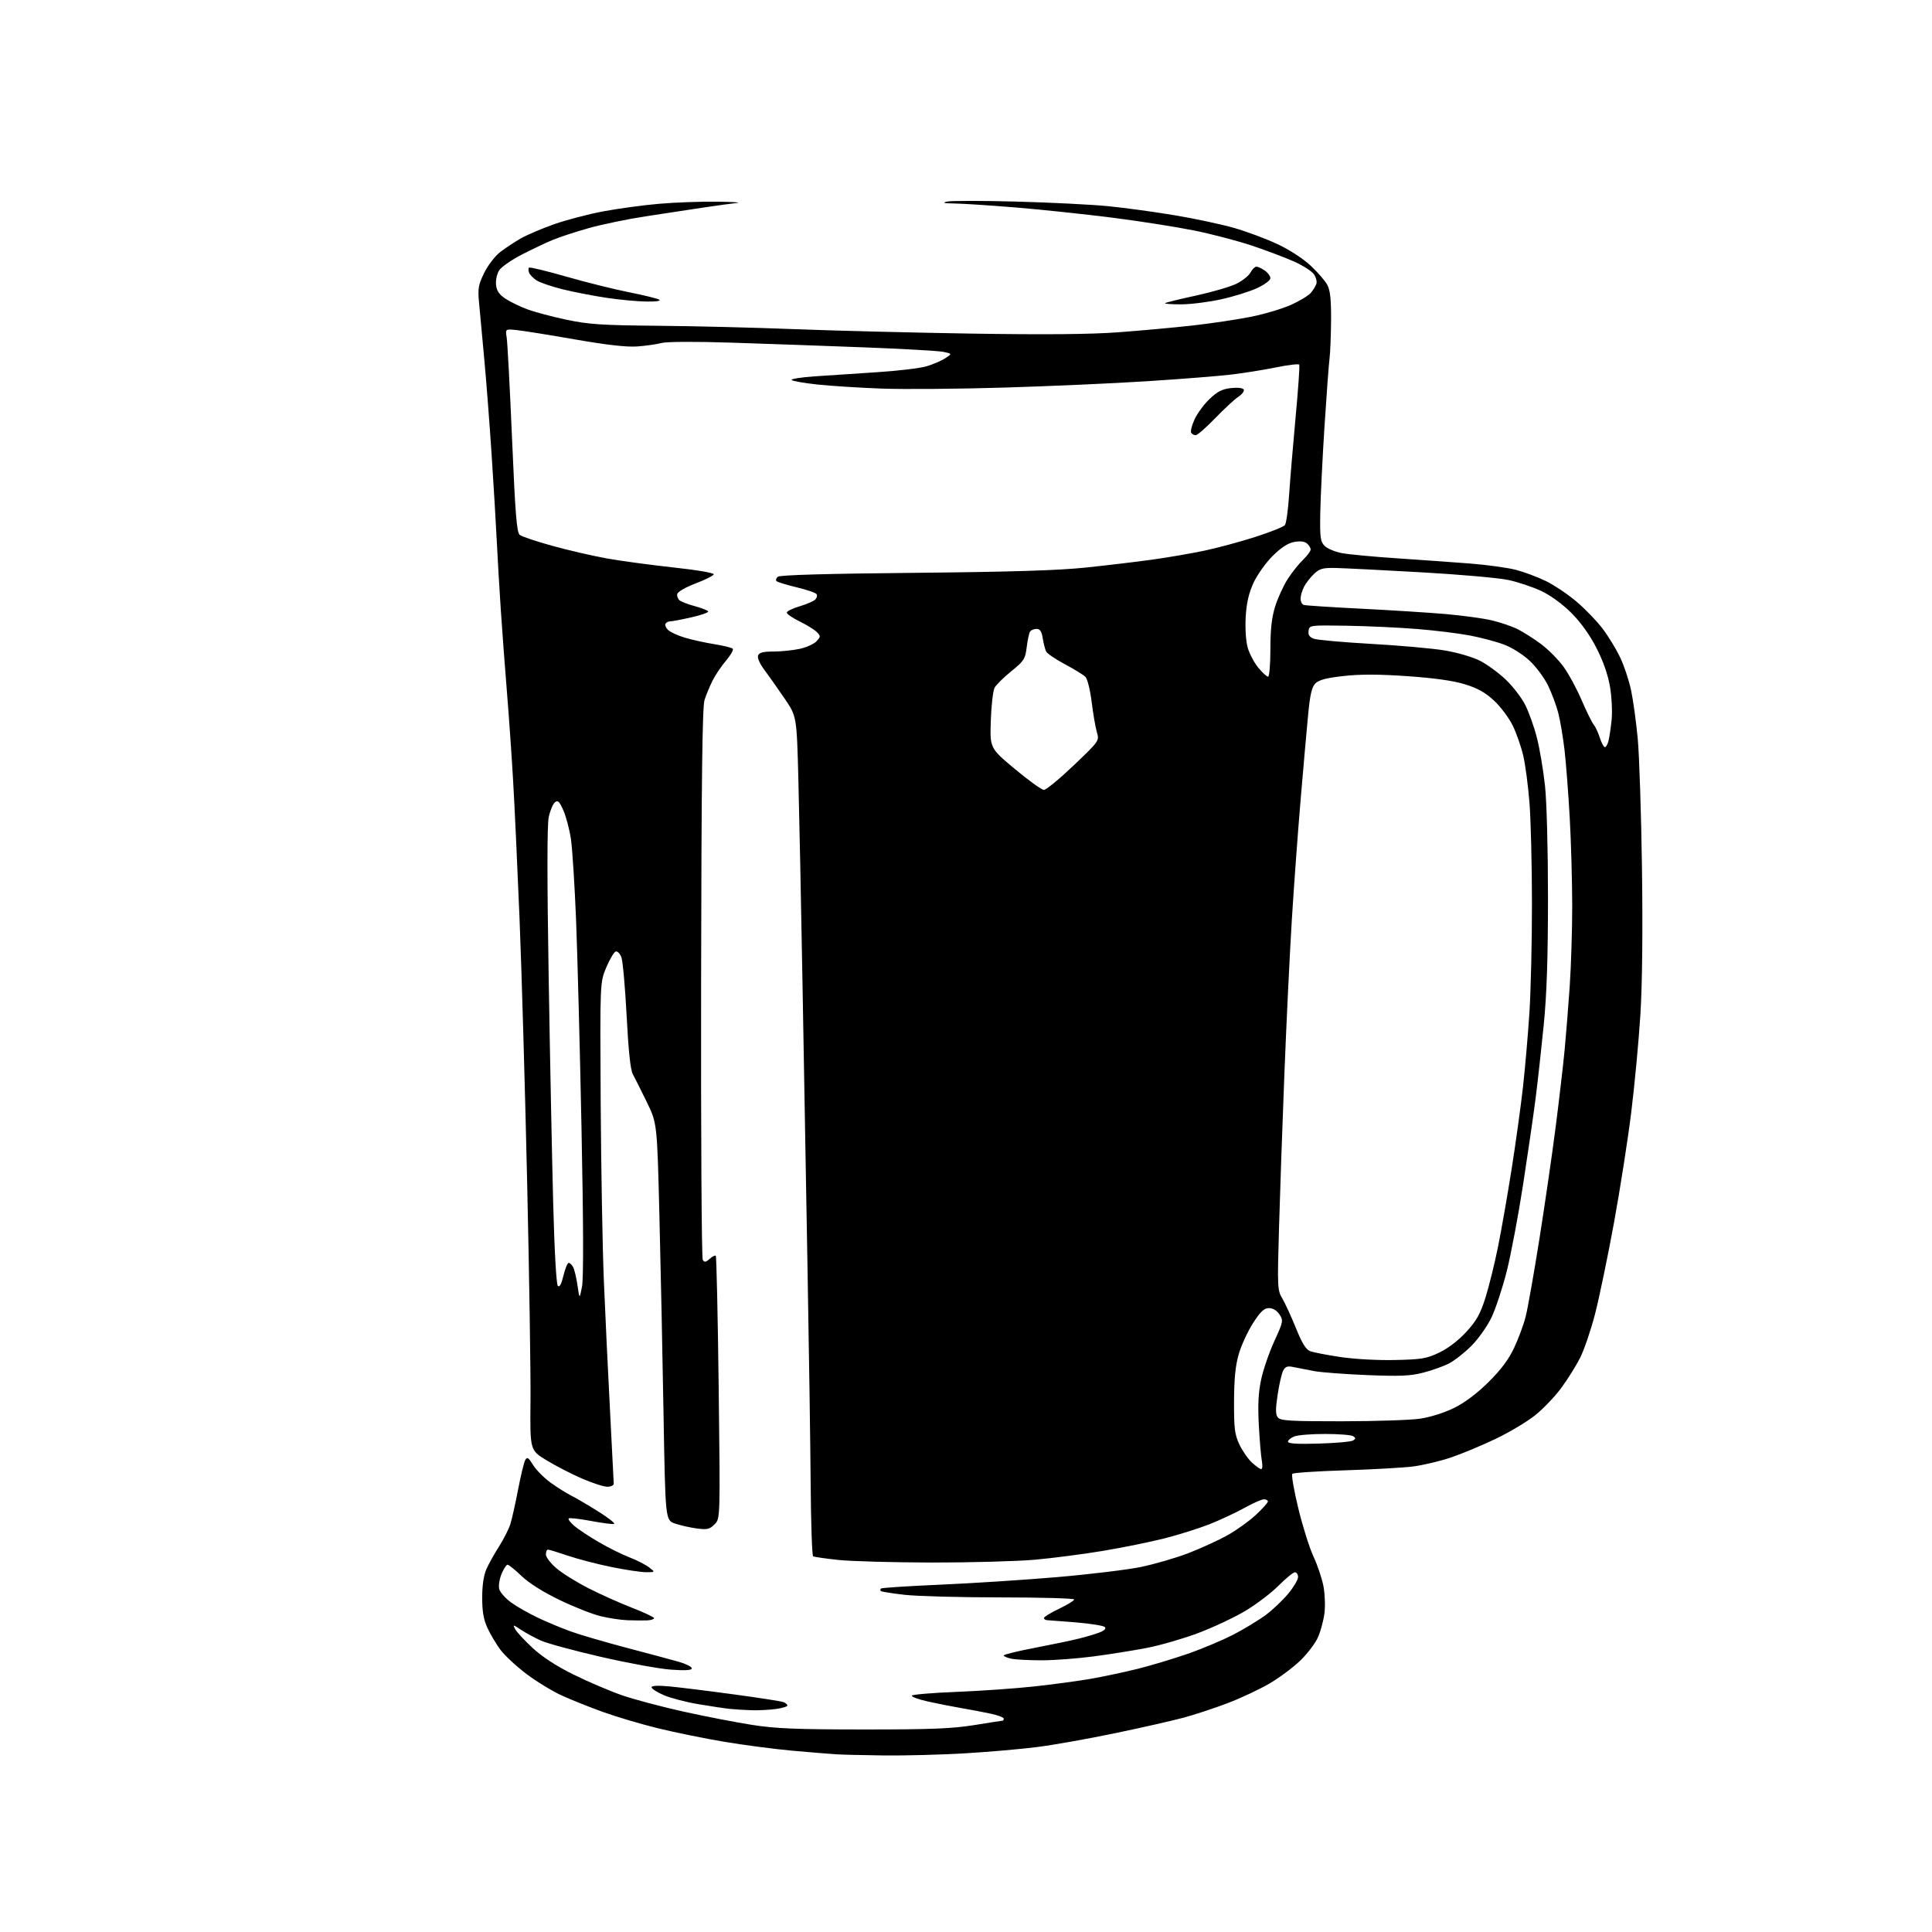 <?xml version="1.0" encoding="UTF-8" standalone="no"?>
<svg 
  version="1.1" 
  xmlns="http://www.w3.org/2000/svg" 
  xmlns:xlink="http://www.w3.org/1999/xlink" 
  xmlns:svg="http://www.w3.org/2000/svg"
  xmlns:rdf="http://www.w3.org/1999/02/22-rdf-syntax-ns#"
  xmlns:cc="http://creativecommons.org/ns#"
  xmlns:dc="http://purl.org/dc/elements/1.1/"
  viewBox="0 0 768 768"
  width="768"
  height="768"
>
<style>svg {background-color: white; }</style>"
<path stroke="none" fill="black" fill-rule="evenodd" d="M351.50,697.82C343.25,697.72 334.48,697.51 332.00,697.34C329.52,697.18 321.88,696.54 315.00,695.93C308.12,695.32 296.04,693.74 288.15,692.43C280.26,691.11 268.25,688.66 261.45,686.99C254.66,685.32 244.84,682.41 239.64,680.52C234.43,678.64 227.12,675.72 223.39,674.02C219.66,672.33 213.31,668.47 209.28,665.43C205.25,662.40 200.56,658.02 198.85,655.71C197.14,653.39 194.83,649.48 193.71,647.00C192.22,643.73 191.67,640.44 191.68,635.00C191.68,630.19 192.29,626.16 193.36,623.75C194.28,621.68 196.53,617.63 198.37,614.75C200.20,611.86 202.21,607.92 202.83,606.00C203.45,604.08 204.84,597.89 205.92,592.26C207.00,586.63 208.29,581.30 208.79,580.40C209.56,579.04 210.06,579.36 211.90,582.34C213.11,584.30 216.22,587.44 218.80,589.32C221.39,591.20 225.07,593.53 227.00,594.49C228.93,595.45 233.80,598.31 237.83,600.84C241.86,603.38 244.69,605.60 244.12,605.79C243.54,605.99 239.37,605.44 234.85,604.59C230.33,603.74 226.37,603.29 226.06,603.60C225.75,603.92 226.74,605.24 228.26,606.55C229.78,607.86 234.15,610.75 237.96,612.98C241.78,615.21 247.29,617.95 250.20,619.06C253.12,620.18 256.62,621.97 258.00,623.03C260.50,624.96 260.50,624.96 256.89,624.98C254.90,624.99 248.69,624.06 243.08,622.92C237.47,621.78 229.68,619.75 225.76,618.42C221.85,617.09 218.28,616.00 217.82,616.00C217.37,616.00 217.00,616.86 217.00,617.92C217.00,618.98 218.87,621.44 221.16,623.40C223.44,625.36 229.18,628.93 233.91,631.34C238.63,633.75 246.44,637.25 251.25,639.11C256.06,640.98 259.99,642.84 260.00,643.25C260.00,643.66 258.76,644.06 257.25,644.13C255.74,644.20 252.25,644.17 249.50,644.07C246.75,643.97 241.84,643.22 238.60,642.42C235.35,641.62 228.04,638.72 222.36,635.98C215.90,632.86 210.27,629.31 207.34,626.50C204.75,624.02 202.25,622.00 201.77,622.00C201.29,622.00 200.21,623.64 199.38,625.64C198.54,627.65 198.12,630.35 198.45,631.65C198.78,632.95 200.90,635.36 203.17,637.00C205.43,638.65 210.24,641.39 213.85,643.09C217.46,644.80 223.35,647.25 226.95,648.55C230.55,649.85 240.47,652.75 249.00,655.00C257.52,657.24 266.86,659.75 269.75,660.57C272.64,661.39 275.00,662.56 275.00,663.18C275.00,663.96 272.51,664.12 266.71,663.71C262.14,663.39 249.66,661.11 238.96,658.65C228.25,656.19 217.47,653.26 215.00,652.15C212.53,651.03 208.98,649.11 207.12,647.88C203.88,645.73 203.78,645.72 204.82,647.67C205.42,648.79 208.55,652.14 211.77,655.13C215.62,658.69 221.21,662.32 228.06,665.70C233.80,668.53 242.40,672.20 247.16,673.86C251.93,675.52 262.95,678.46 271.66,680.38C280.37,682.31 292.68,684.69 299.00,685.68C308.34,687.14 316.69,687.48 343.50,687.49C370.18,687.50 378.56,687.16 387.28,685.75C393.21,684.79 398.27,684.00 398.53,684.00C398.79,684.00 399.00,683.62 399.00,683.16C399.00,682.70 396.64,681.81 393.75,681.20C390.86,680.58 385.57,679.58 382.00,678.97C378.43,678.36 372.46,677.18 368.74,676.35C365.02,675.52 362.21,674.47 362.48,674.03C362.75,673.59 370.74,672.92 380.24,672.55C389.73,672.17 403.57,671.21 411.00,670.40C418.43,669.59 428.55,668.23 433.50,667.37C438.45,666.51 446.81,664.73 452.08,663.43C457.35,662.12 466.35,659.42 472.08,657.43C477.81,655.45 486.06,651.97 490.41,649.72C494.75,647.46 500.55,643.93 503.30,641.87C506.04,639.81 510.02,636.02 512.14,633.45C514.26,630.88 516.00,627.93 516.00,626.89C516.00,625.85 515.44,625.01 514.75,625.01C514.06,625.02 511.13,627.42 508.22,630.34C505.32,633.26 499.36,637.78 494.98,640.39C490.59,643.00 482.20,646.94 476.34,649.15C470.47,651.36 461.30,654.02 455.95,655.06C450.61,656.09 440.98,657.63 434.57,658.47C428.15,659.31 418.93,660.00 414.07,660.00C409.22,660.00 403.84,659.72 402.13,659.38C400.41,659.03 399.00,658.44 399.00,658.07C399.00,657.70 404.51,656.34 411.25,655.06C417.99,653.77 425.98,652.10 429.00,651.34C432.02,650.58 435.76,649.46 437.31,648.84C439.09,648.12 439.76,647.36 439.16,646.76C438.63,646.23 433.54,645.42 427.85,644.94C422.16,644.47 416.94,644.07 416.25,644.04C415.56,644.02 415.00,643.63 415.00,643.18C415.00,642.73 417.70,641.08 421.00,639.50C424.30,637.92 427.00,636.27 427.00,635.82C427.00,635.37 413.84,635.00 397.75,634.99C381.66,634.99 364.47,634.52 359.55,633.96C354.63,633.39 350.39,632.72 350.13,632.47C349.88,632.21 349.91,631.76 350.20,631.47C350.49,631.17 361.03,630.49 373.62,629.94C386.20,629.40 407.06,628.05 419.97,626.95C432.88,625.85 447.93,624.03 453.40,622.92C458.88,621.80 467.45,619.31 472.43,617.39C477.42,615.46 484.42,612.26 487.99,610.26C491.55,608.27 496.62,604.63 499.24,602.18C501.86,599.73 504.00,597.34 504.00,596.86C504.00,596.39 503.29,596.00 502.41,596.00C501.54,596.00 498.05,597.54 494.66,599.43C491.27,601.31 485.03,604.22 480.80,605.90C476.56,607.57 468.51,610.10 462.90,611.53C457.29,612.95 446.35,615.17 438.60,616.47C430.84,617.77 418.65,619.36 411.50,620.00C404.35,620.64 385.90,621.15 370.50,621.13C355.10,621.10 338.34,620.64 333.25,620.10C328.17,619.56 323.66,618.91 323.23,618.64C322.81,618.38 322.36,605.42 322.25,589.83C322.13,574.25 321.57,535.62 321.00,504.00C320.44,472.38 319.53,421.30 319.00,390.50C318.46,359.70 317.72,323.30 317.36,309.62C316.71,284.73 316.71,284.73 311.85,277.62C309.18,273.70 305.59,268.62 303.87,266.31C302.02,263.85 300.98,261.49 301.34,260.56C301.78,259.41 303.37,259.00 307.42,259.00C310.43,259.00 315.13,258.52 317.85,257.94C320.57,257.35 323.60,255.99 324.58,254.91C326.27,253.05 326.27,252.84 324.65,251.22C323.71,250.27 320.63,248.38 317.81,247.00C314.99,245.62 312.72,244.05 312.77,243.50C312.81,242.95 315.12,241.82 317.90,241.00C320.67,240.18 323.45,238.98 324.08,238.34C324.71,237.70 324.95,236.73 324.62,236.20C324.29,235.66 320.75,234.44 316.76,233.48C312.77,232.53 309.14,231.42 308.71,231.03C308.27,230.64 308.50,229.84 309.21,229.26C310.06,228.57 328.56,228.04 363.50,227.71C401.81,227.34 420.69,226.76 431.63,225.61C439.95,224.74 451.87,223.32 458.13,222.45C464.38,221.58 473.77,219.96 479.00,218.85C484.23,217.73 493.29,215.28 499.14,213.39C504.99,211.51 510.22,209.42 510.76,208.74C511.30,208.06 512.04,202.78 512.42,197.00C512.80,191.22 513.96,177.31 515.00,166.07C516.05,154.84 516.71,145.33 516.47,144.95C516.23,144.57 512.09,145.05 507.27,146.04C502.45,147.02 494.45,148.30 489.50,148.89C484.55,149.48 469.70,150.66 456.50,151.51C443.30,152.37 417.65,153.51 399.50,154.06C381.35,154.61 359.30,154.80 350.50,154.47C341.70,154.15 330.23,153.42 325.00,152.86C319.77,152.30 315.14,151.49 314.70,151.07C314.26,150.65 318.31,149.99 323.70,149.61C329.09,149.23 340.29,148.49 348.58,147.96C356.88,147.44 365.79,146.37 368.38,145.59C370.98,144.81 374.31,143.36 375.80,142.38C378.50,140.60 378.50,140.60 375.00,139.87C373.07,139.47 358.68,138.65 343.00,138.06C327.32,137.46 303.70,136.63 290.50,136.20C276.27,135.74 265.07,135.80 263.00,136.34C261.07,136.85 256.72,137.47 253.33,137.72C249.12,138.02 241.35,137.15 228.83,134.97C218.75,133.21 208.33,131.54 205.68,131.25C200.86,130.73 200.86,130.73 201.41,134.12C201.72,135.98 202.68,154.15 203.55,174.50C204.85,204.72 205.41,211.71 206.63,212.65C207.44,213.29 213.28,215.24 219.60,216.99C225.92,218.74 235.69,220.99 241.30,222.00C246.91,223.00 258.82,224.61 267.78,225.58C277.25,226.61 283.92,227.75 283.72,228.33C283.54,228.87 280.27,230.50 276.45,231.95C272.51,233.45 269.38,235.26 269.21,236.14C269.05,236.99 269.50,238.14 270.21,238.69C270.92,239.24 273.65,240.27 276.28,240.98C278.90,241.69 281.26,242.61 281.52,243.03C281.78,243.45 278.78,244.51 274.87,245.39C270.96,246.28 267.16,247.00 266.44,247.00C265.71,247.00 264.86,247.41 264.55,247.92C264.24,248.43 264.68,249.54 265.54,250.39C266.39,251.25 269.43,252.65 272.30,253.50C275.16,254.35 280.43,255.51 284.00,256.08C287.57,256.65 290.84,257.45 291.26,257.87C291.68,258.28 290.50,260.39 288.65,262.56C286.80,264.73 284.38,268.30 283.28,270.50C282.17,272.70 280.73,276.17 280.07,278.21C279.18,280.98 278.83,309.32 278.70,390.71C278.60,450.54 278.90,500.09 279.36,500.82C280.03,501.87 280.58,501.79 282.11,500.40C283.15,499.46 284.25,498.91 284.53,499.20C284.82,499.49 285.34,523.11 285.69,551.70C286.32,603.68 286.32,603.68 284.05,605.95C282.08,607.92 281.12,608.14 276.97,607.59C274.33,607.24 270.44,606.36 268.33,605.63C264.50,604.30 264.50,604.30 263.77,562.40C263.38,539.36 262.64,503.85 262.13,483.50C261.22,446.50 261.22,446.50 257.07,438.00C254.79,433.32 252.31,428.38 251.55,427.00C250.62,425.32 249.82,417.71 249.10,403.85C248.51,392.49 247.57,381.99 247.01,380.52C246.45,379.04 245.43,378.02 244.74,378.24C244.06,378.47 242.38,381.32 241.00,384.57C238.50,390.50 238.50,390.50 238.78,438.00C238.94,464.12 239.50,496.07 240.04,509.00C240.57,521.92 241.67,545.10 242.48,560.50C243.29,575.90 243.96,589.06 243.97,589.75C243.99,590.44 242.83,591.00 241.40,591.00C239.97,591.00 235.36,589.50 231.15,587.66C226.94,585.83 220.62,582.55 217.09,580.39C210.68,576.44 210.68,576.44 210.88,556.97C210.99,546.26 210.38,506.90 209.54,469.50C208.70,432.10 207.34,385.07 206.52,365.00C205.70,344.93 204.56,320.40 203.98,310.50C203.41,300.60 202.30,284.62 201.51,275.00C200.72,265.38 199.63,250.75 199.08,242.50C198.53,234.25 197.81,221.88 197.47,215.00C197.14,208.12 196.21,192.60 195.41,180.50C194.62,168.40 193.30,151.30 192.48,142.50C191.67,133.70 190.74,123.66 190.42,120.19C189.90,114.69 190.17,113.18 192.47,108.48C193.92,105.51 196.77,101.80 198.80,100.23C200.84,98.65 204.53,96.21 207.00,94.79C209.47,93.38 215.43,90.84 220.24,89.14C225.04,87.45 233.82,85.15 239.74,84.03C245.66,82.92 255.68,81.55 262.00,81.01C268.32,80.46 278.68,80.09 285.00,80.17C291.32,80.25 294.93,80.48 293.00,80.67C291.07,80.87 285.00,81.70 279.50,82.52C274.00,83.34 263.65,84.91 256.50,86.02C249.35,87.12 239.22,89.22 234.00,90.69C228.78,92.15 222.25,94.30 219.50,95.46C216.75,96.61 211.25,99.24 207.27,101.28C203.30,103.33 199.33,106.10 198.45,107.43C197.57,108.78 197.00,111.31 197.18,113.15C197.42,115.57 198.38,117.03 200.84,118.68C202.68,119.92 206.59,121.82 209.52,122.92C212.46,124.02 219.50,125.90 225.18,127.09C234.02,128.96 239.22,129.30 261.50,129.50C275.80,129.62 300.10,130.22 315.50,130.83C330.90,131.44 362.62,132.24 386.00,132.61C415.31,133.07 433.47,132.91 444.50,132.09C453.30,131.44 466.57,130.23 474.00,129.40C481.43,128.57 491.94,127.00 497.37,125.91C502.79,124.81 509.99,122.65 513.37,121.11C516.74,119.57 520.22,117.45 521.10,116.40C521.98,115.36 522.96,113.76 523.27,112.86C523.59,111.97 523.15,110.23 522.30,109.02C521.45,107.80 517.95,105.55 514.54,104.02C511.12,102.48 503.64,99.65 497.91,97.72C492.19,95.79 481.70,93.04 474.60,91.61C467.51,90.18 452.89,87.89 442.10,86.52C431.32,85.15 414.26,83.35 404.19,82.51C394.12,81.68 383.09,80.95 379.69,80.90C375.14,80.82 374.30,80.62 376.50,80.13C378.15,79.77 390.52,79.77 404.00,80.13C417.48,80.49 433.90,81.31 440.50,81.96C447.10,82.61 459.02,84.24 467.00,85.58C474.98,86.92 485.55,89.17 490.50,90.59C495.45,92.00 503.19,94.88 507.70,96.99C512.54,99.25 518.00,102.79 521.03,105.63C523.86,108.27 526.86,111.76 527.69,113.37C528.79,115.50 529.18,119.30 529.12,127.40C529.07,133.50 528.80,140.30 528.51,142.50C528.22,144.70 527.32,156.85 526.51,169.50C525.70,182.15 524.94,197.58 524.83,203.79C524.66,213.79 524.86,215.31 526.58,217.02C527.64,218.09 530.76,219.38 533.51,219.89C536.25,220.40 546.15,221.33 555.50,221.95C564.85,222.58 577.90,223.51 584.50,224.02C591.10,224.54 599.20,225.66 602.50,226.50C605.80,227.35 611.20,229.36 614.50,230.97C617.80,232.58 623.31,236.28 626.74,239.20C630.17,242.11 634.85,246.97 637.13,250.00C639.42,253.03 642.56,258.20 644.11,261.50C645.67,264.80 647.60,270.66 648.41,274.53C649.22,278.39 650.39,286.94 651.02,293.53C651.64,300.11 652.40,323.27 652.71,345.00C653.06,370.51 652.83,391.23 652.07,403.50C651.41,413.95 649.78,431.36 648.44,442.20C647.10,453.03 644.00,472.83 641.56,486.20C639.11,499.56 635.74,515.78 634.08,522.24C632.41,528.69 629.73,536.57 628.13,539.74C626.53,542.91 623.16,548.30 620.64,551.71C618.12,555.13 613.46,560.01 610.28,562.56C607.10,565.12 600.00,569.36 594.50,571.99C589.00,574.62 580.98,577.96 576.69,579.40C572.39,580.85 565.64,582.45 561.69,582.95C557.73,583.45 545.50,584.13 534.50,584.48C523.50,584.82 514.15,585.45 513.73,585.87C513.30,586.30 514.36,592.46 516.09,599.57C517.81,606.68 520.54,615.34 522.15,618.80C523.77,622.27 525.55,627.61 526.12,630.68C526.69,633.76 526.85,638.57 526.48,641.38C526.11,644.20 524.97,648.42 523.95,650.77C522.93,653.12 519.80,657.27 516.99,660.00C514.19,662.74 508.65,666.87 504.70,669.19C500.74,671.52 493.23,675.04 488.00,677.03C482.77,679.02 474.90,681.62 470.50,682.80C466.10,683.99 453.87,686.76 443.33,688.96C432.79,691.16 418.84,693.64 412.33,694.47C405.82,695.30 392.85,696.43 383.50,696.98C374.15,697.53 359.75,697.91 351.50,697.82zM298.61,679.84C295.80,679.75 291.93,679.51 290.00,679.30C288.07,679.10 282.51,678.26 277.64,677.44C272.77,676.63 266.58,675.02 263.89,673.86C261.20,672.70 259.00,671.29 259.00,670.73C259.00,670.07 261.51,669.95 266.10,670.37C270.01,670.74 281.45,672.15 291.52,673.52C301.59,674.88 310.55,676.27 311.42,676.61C312.29,676.94 313.00,677.55 313.00,677.97C313.00,678.39 310.91,679.01 308.36,679.36C305.81,679.71 301.42,679.93 298.61,679.84zM501.35,584.00C501.83,584.00 501.95,582.54 501.61,580.75C501.27,578.96 500.72,572.55 500.40,566.50C499.97,558.52 500.22,553.55 501.32,548.40C502.15,544.49 504.50,537.63 506.55,533.17C510.12,525.36 510.19,524.95 508.61,522.52C507.57,520.94 506.02,520.00 504.46,520.00C502.50,520.00 501.12,521.29 498.13,525.91C496.03,529.17 493.48,534.68 492.46,538.16C491.11,542.77 490.59,547.91 490.55,557.00C490.51,567.71 490.80,570.16 492.62,574.09C493.79,576.62 496.04,579.88 497.61,581.34C499.19,582.80 500.87,584.00 501.35,584.00zM524.25,573.85C530.99,573.65 537.11,573.10 537.86,572.62C539.00,571.89 539.00,571.61 537.86,570.89C537.11,570.42 532.14,570.02 526.82,570.02C521.49,570.01 515.98,570.44 514.57,570.98C513.15,571.51 512.00,572.46 512.00,573.08C512.00,573.87 515.61,574.10 524.25,573.85zM533.37,564.98C546.64,564.97 560.61,564.51 564.42,563.96C568.45,563.38 574.08,561.61 577.92,559.73C582.17,557.65 587.02,554.02 591.60,549.50C596.56,544.62 599.65,540.50 601.84,535.89C603.56,532.25 605.65,526.63 606.47,523.39C607.30,520.15 609.76,506.25 611.94,492.50C614.12,478.75 617.02,458.73 618.40,448.00C619.77,437.27 621.37,423.55 621.95,417.50C622.53,411.45 623.45,399.98 623.99,392.00C624.54,384.02 624.98,369.62 624.98,360.00C624.97,350.38 624.53,334.62 623.99,325.00C623.45,315.38 622.52,303.30 621.93,298.16C621.33,293.03 620.20,286.35 619.41,283.33C618.63,280.31 616.78,275.39 615.32,272.39C613.85,269.40 610.57,265.00 608.02,262.62C605.40,260.16 600.99,257.39 597.83,256.21C594.77,255.06 588.66,253.44 584.25,252.61C579.84,251.77 570.44,250.61 563.37,250.04C556.29,249.46 543.75,248.88 535.50,248.74C520.63,248.50 520.50,248.52 520.18,250.75C519.95,252.36 520.53,253.25 522.23,253.90C523.53,254.39 533.80,255.31 545.05,255.95C556.30,256.58 569.46,257.75 574.30,258.56C579.16,259.36 585.39,261.18 588.22,262.61C591.03,264.04 595.66,267.40 598.49,270.08C601.33,272.77 604.85,277.33 606.31,280.23C607.77,283.13 609.87,289.03 610.96,293.33C612.06,297.64 613.50,306.19 614.16,312.33C614.85,318.74 615.35,337.78 615.35,357.00C615.34,381.01 614.86,395.32 613.65,407.50C612.72,416.85 611.28,429.90 610.44,436.50C609.60,443.10 607.35,458.61 605.44,470.97C603.53,483.32 600.60,498.84 598.93,505.45C597.25,512.06 594.53,520.29 592.88,523.74C591.24,527.19 587.64,532.26 584.89,535.01C582.14,537.77 578.11,540.92 575.94,542.03C573.77,543.14 569.19,544.77 565.75,545.65C560.66,546.97 556.54,547.15 543.50,546.62C534.70,546.26 525.25,545.55 522.50,545.05C519.75,544.54 516.08,543.82 514.34,543.46C511.78,542.91 510.98,543.17 510.10,544.82C509.50,545.94 508.50,550.26 507.88,554.43C507.00,560.35 507.03,562.33 508.00,563.50C509.04,564.76 513.14,565.00 533.37,564.98zM554.50,540.63C565.20,540.40 567.12,540.07 572.19,537.64C575.69,535.96 579.82,532.79 582.91,529.41C586.95,524.99 588.45,522.30 590.49,515.86C591.88,511.43 594.13,502.34 595.48,495.66C596.83,488.97 599.28,474.95 600.93,464.50C602.57,454.05 604.59,439.43 605.42,432.00C606.25,424.57 607.40,411.31 607.97,402.52C608.53,393.73 608.99,374.15 608.98,359.02C608.96,343.88 608.53,326.00 608.00,319.27C607.48,312.54 606.37,304.07 605.53,300.45C604.69,296.83 602.80,291.41 601.32,288.41C599.85,285.40 596.54,280.97 593.95,278.55C590.49,275.31 587.45,273.60 582.38,272.03C577.75,270.60 570.26,269.54 559.49,268.79C548.15,268.00 540.75,267.98 534.13,268.72C527.31,269.48 524.28,270.27 522.91,271.65C521.46,273.09 520.78,276.01 520.01,284.02C519.45,289.78 518.10,305.07 517.01,318.00C515.91,330.93 514.35,352.30 513.53,365.50C512.71,378.70 511.37,406.38 510.56,427.00C509.75,447.62 508.78,475.37 508.41,488.66C507.75,511.74 507.81,512.96 509.73,516.16C510.84,518.00 513.26,523.27 515.12,527.87C517.54,533.88 519.13,536.48 520.77,537.10C522.02,537.58 527.42,538.63 532.77,539.43C538.36,540.27 547.60,540.78 554.50,540.63zM231.35,511.50C231.99,508.20 231.93,486.79 231.16,448.50C230.52,416.60 229.54,379.25 228.99,365.50C228.43,351.75 227.52,337.37 226.95,333.55C226.38,329.72 225.03,324.60 223.96,322.17C222.35,318.53 221.75,317.96 220.57,318.94C219.78,319.60 218.68,322.24 218.13,324.82C217.47,327.92 217.46,349.02 218.09,387.50C218.61,419.40 219.42,460.04 219.89,477.82C220.39,497.16 221.14,510.54 221.75,511.15C222.43,511.83 223.16,510.52 223.98,507.08C224.65,504.29 225.59,502.00 226.06,502.00C226.54,502.00 227.34,502.79 227.85,503.75C228.36,504.71 229.13,507.98 229.57,511.00C230.37,516.50 230.37,516.50 231.35,511.50zM414.98,314.00C415.86,314.00 421.19,309.61 426.81,304.25C437.03,294.50 437.03,294.50 436.01,291.00C435.45,289.07 434.52,283.68 433.95,279.00C433.37,274.31 432.26,269.86 431.47,269.06C430.69,268.27 427.03,266.02 423.35,264.06C419.66,262.10 416.30,259.82 415.87,259.00C415.45,258.18 414.84,255.81 414.51,253.75C414.06,250.95 413.43,250.00 412.01,250.00C410.97,250.00 409.81,250.50 409.44,251.10C409.06,251.71 408.47,254.49 408.13,257.29C407.55,261.97 407.05,262.74 402.00,266.83C398.98,269.28 395.99,272.23 395.36,273.39C394.74,274.55 394.06,280.43 393.86,286.45C393.50,297.41 393.50,297.41 403.44,305.70C408.91,310.27 414.10,314.00 414.98,314.00zM637.97,297.00C638.42,297.00 639.06,295.89 639.40,294.53C639.75,293.16 640.30,289.43 640.64,286.22C640.97,283.01 640.69,277.08 640.01,273.04C639.20,268.27 637.33,262.88 634.63,257.61C631.98,252.42 628.41,247.43 624.67,243.68C621.15,240.16 616.41,236.69 612.71,234.94C609.34,233.35 603.42,231.37 599.54,230.54C595.67,229.72 580.12,228.35 565.00,227.50C549.88,226.64 534.69,225.88 531.25,225.79C525.90,225.66 524.64,225.99 522.41,228.07C520.98,229.41 519.18,231.72 518.40,233.20C517.63,234.69 517.00,236.84 517.00,237.98C517.00,239.13 517.56,240.25 518.25,240.47C518.94,240.70 529.17,241.37 541.00,241.96C552.83,242.56 567.90,243.51 574.50,244.08C581.10,244.65 589.32,245.76 592.77,246.55C596.22,247.34 600.95,248.94 603.27,250.10C605.60,251.27 609.80,253.94 612.61,256.04C615.42,258.14 619.39,262.13 621.43,264.90C623.46,267.67 626.73,273.67 628.68,278.22C630.64,282.77 632.80,287.18 633.49,288.00C634.18,288.82 635.29,291.19 635.95,293.25C636.61,295.31 637.52,297.00 637.97,297.00zM504.07,269.00C504.59,269.00 505.00,264.13 505.00,258.09C505.00,250.19 505.52,245.50 506.89,241.09C507.94,237.74 510.17,232.85 511.85,230.23C513.54,227.60 516.29,224.14 517.96,222.54C519.63,220.94 521.00,219.09 521.00,218.44C521.00,217.78 520.33,216.69 519.51,216.01C518.55,215.21 516.74,215.01 514.40,215.45C511.92,215.92 509.21,217.70 505.82,221.08C503.10,223.80 499.70,228.60 498.26,231.74C496.40,235.82 495.51,239.70 495.19,245.23C494.93,249.78 495.25,254.83 495.97,257.40C496.65,259.81 498.54,263.41 500.17,265.39C501.81,267.38 503.56,269.00 504.07,269.00zM475.31,173.01C474.65,173.00 473.84,172.56 473.51,172.01C473.17,171.47 473.76,169.11 474.83,166.76C475.89,164.42 478.57,160.76 480.78,158.64C483.89,155.66 485.84,154.66 489.28,154.27C491.88,153.98 494.01,154.21 494.39,154.82C494.75,155.40 493.81,156.69 492.31,157.69C490.80,158.68 486.63,162.54 483.03,166.26C479.44,169.98 475.96,173.01 475.31,173.01zM469.58,120.98C465.78,120.99 462.88,120.79 463.14,120.52C463.40,120.26 468.86,118.91 475.27,117.53C481.69,116.14 488.93,114.03 491.38,112.85C493.83,111.66 496.40,109.63 497.08,108.34C497.77,107.05 498.84,106.00 499.45,106.00C500.06,106.00 501.56,106.70 502.78,107.56C504.00,108.41 505.00,109.79 505.00,110.61C505.00,111.45 502.64,113.19 499.62,114.57C496.67,115.93 490.26,117.92 485.37,118.99C480.49,120.07 473.39,120.97 469.58,120.98zM257.00,119.87C253.43,119.83 246.22,119.16 241.00,118.37C235.78,117.59 227.94,116.06 223.58,114.98C219.23,113.90 214.59,112.31 213.28,111.45C211.97,110.59 210.64,109.22 210.32,108.40C210.01,107.58 209.99,106.68 210.28,106.39C210.57,106.10 217.24,107.70 225.09,109.96C232.95,112.21 244.13,115.00 249.94,116.15C255.75,117.31 261.18,118.63 262.00,119.09C262.93,119.62 261.02,119.91 257.00,119.87z" />

</svg>